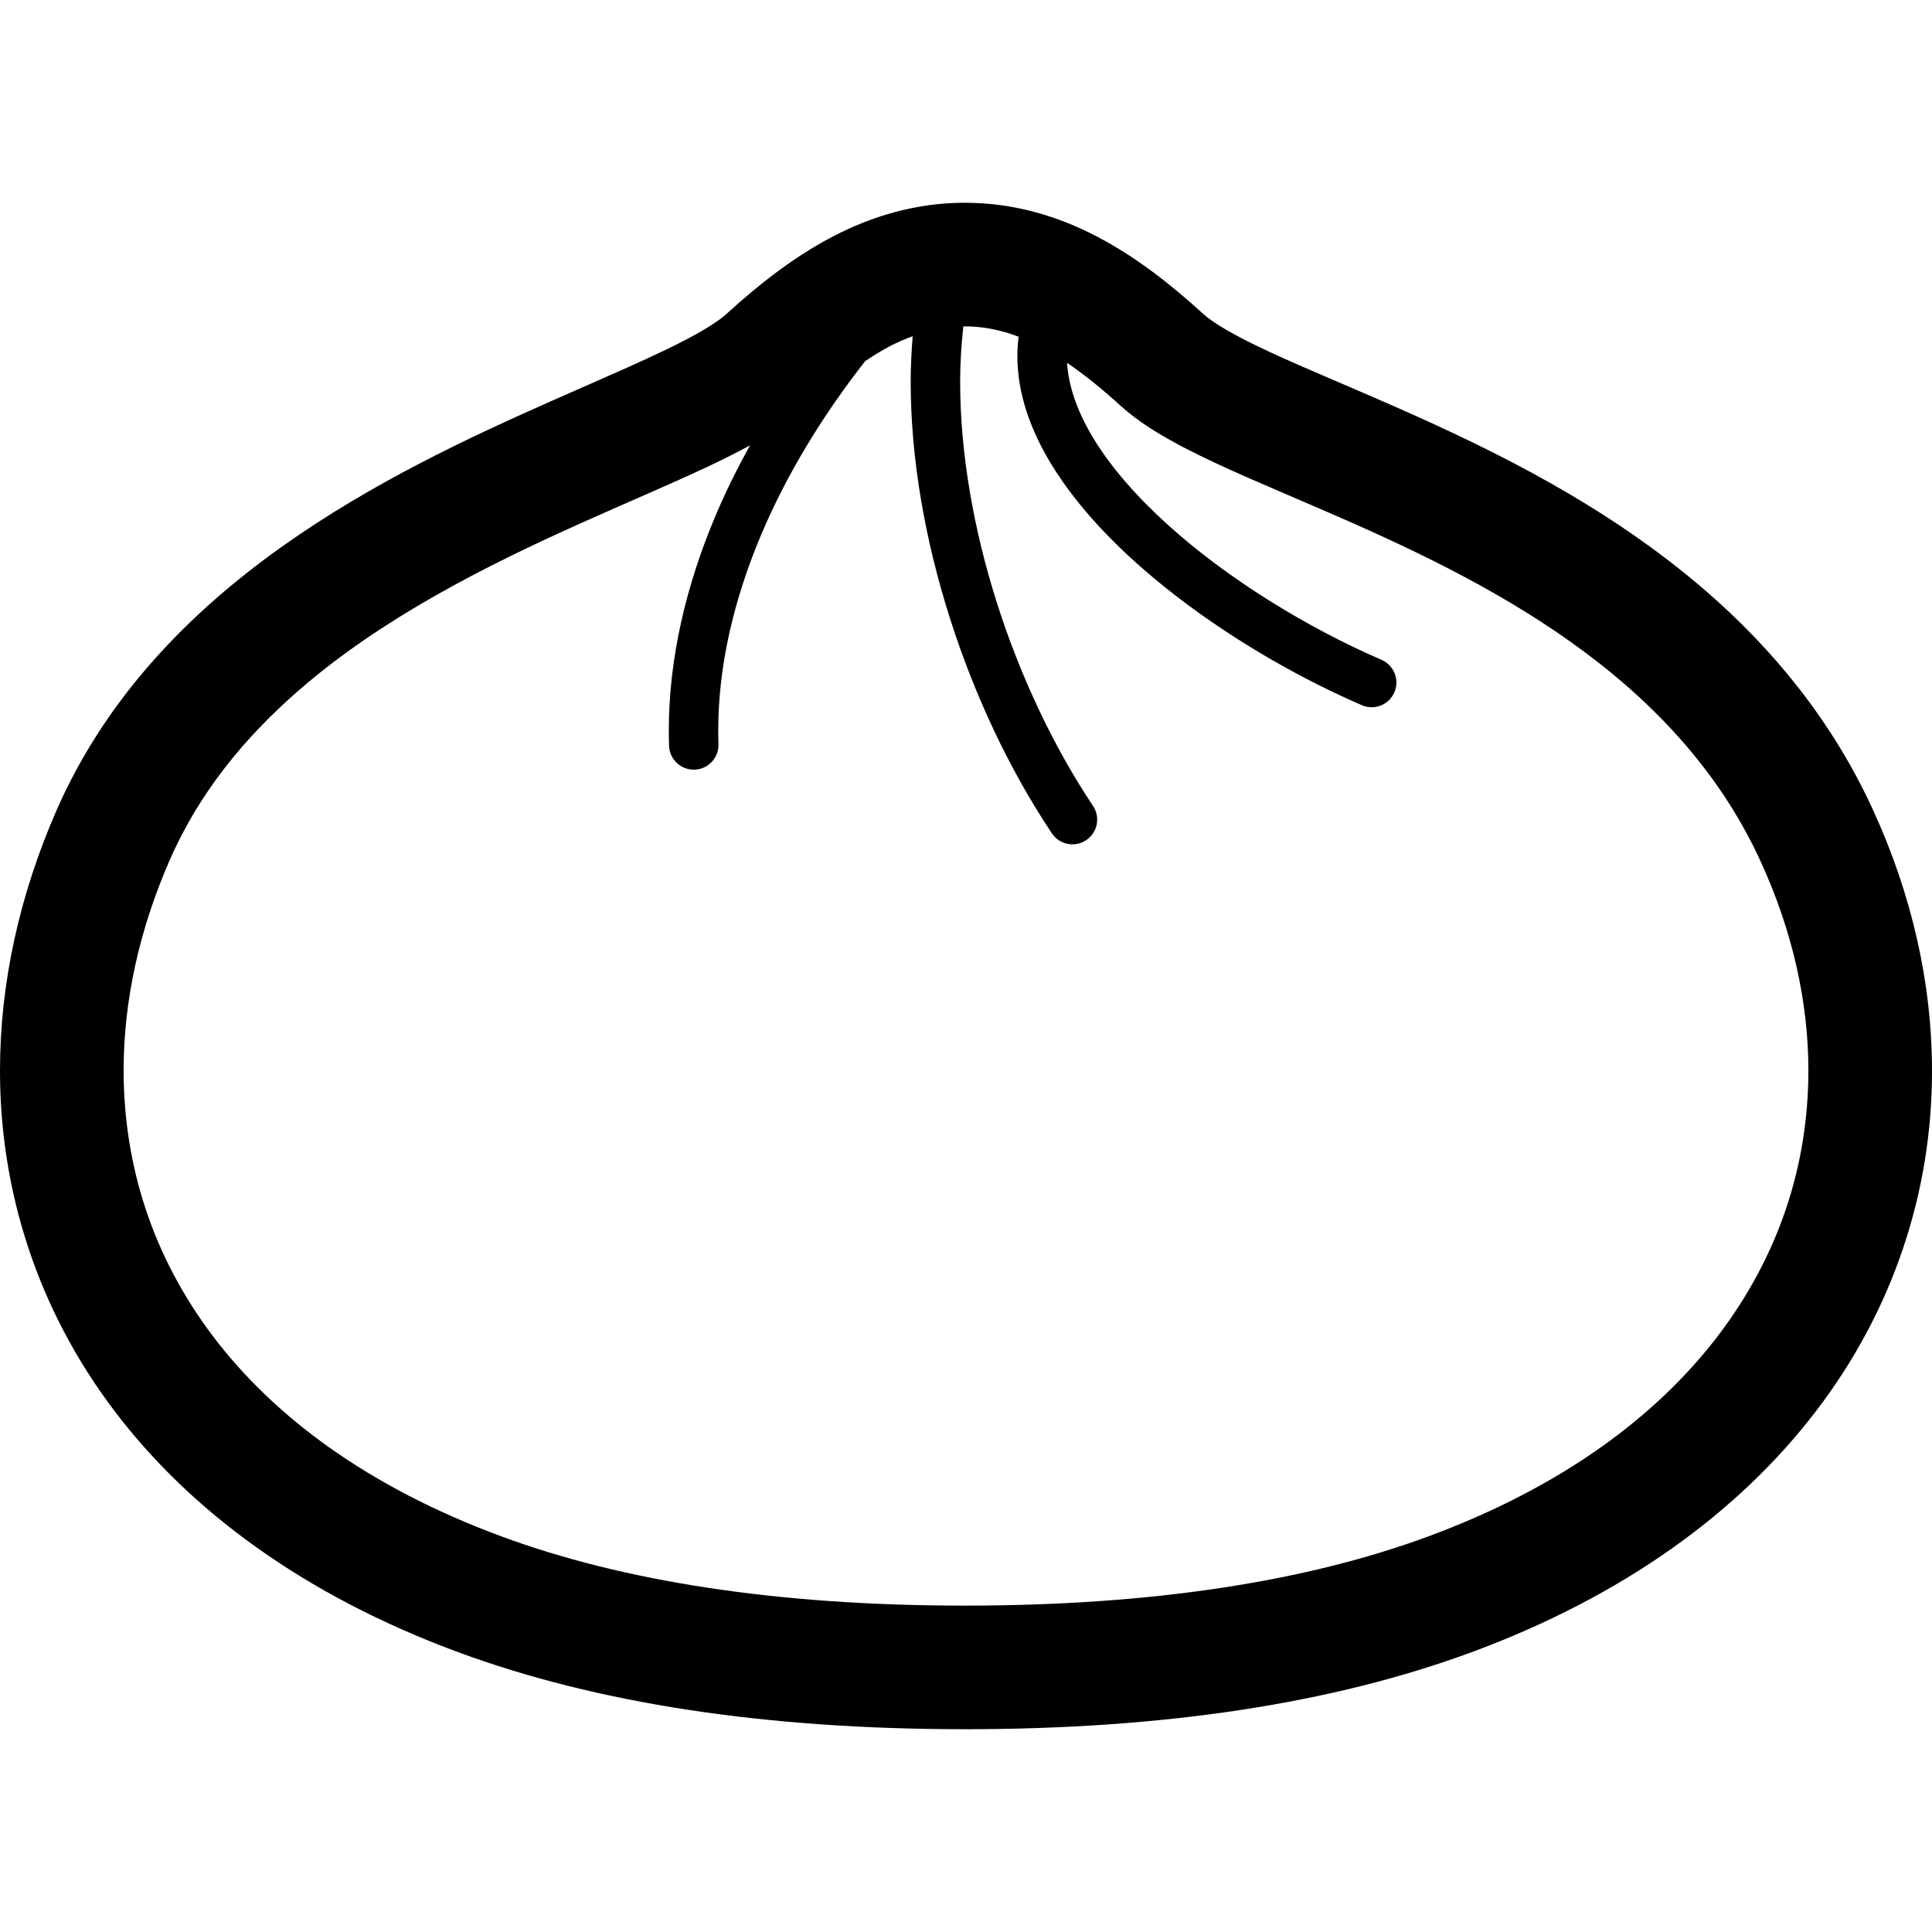 <?xml version="1.0" encoding="utf-8"?>

<!DOCTYPE svg PUBLIC "-//W3C//DTD SVG 1.1//EN" "http://www.w3.org/Graphics/SVG/1.1/DTD/svg11.dtd">

<svg height="800px" width="800px" version="1.1" id="_x32_" xmlns="http://www.w3.org/2000/svg" xmlns:xlink="http://www.w3.org/1999/xlink" 
	 viewBox="0 0 512 512"  xml:space="preserve">
<style type="text/css">
	.st0{fill:#000000;}
</style>
<g>
	<path class="st0" d="M496.366,214.635c-10.877-23.746-26.644-42.705-44.134-57.888c-26.274-22.782-56.395-37.42-81.839-48.669
		c-12.71-5.608-24.291-10.356-33.447-14.59c-4.565-2.109-8.524-4.092-11.62-5.878c-3.104-1.769-5.332-3.388-6.422-4.392
		c-8.674-7.9-17.822-15.112-28.234-20.547c-10.364-5.427-22.189-8.958-34.971-8.934c-12.774-0.023-24.599,3.508-34.964,8.934
		c-10.412,5.435-19.567,12.648-28.241,20.547c-1.454,1.374-5.039,3.808-10,6.422c-8.729,4.645-21.55,10.088-36.109,16.518
		c-21.866,9.693-47.792,21.724-71.822,38.818c-12.015,8.563-23.572,18.406-33.826,29.956
		c-10.254,11.532-19.196,24.796-25.824,39.972C5.143,237.275,0,260.61,0,283.692c-0.032,31.929,9.962,63.394,30.366,90.26
		c20.389,26.906,50.904,49.08,91.105,63.914c36.686,13.532,81.231,20.389,134.229,20.396c53.005-0.007,97.551-6.864,134.236-20.396
		c40.114-14.803,70.748-36.985,91.296-63.868c20.57-26.842,30.8-58.298,30.768-90.212C512,260.523,506.644,237.046,496.366,214.635z
		 M455.21,354.101c-16.281,21.281-41.322,39.98-76.626,53.037c-31.899,11.802-72.699,18.374-122.885,18.366
		c-50.178,0.008-90.979-6.564-122.877-18.366c-35.382-13.089-60.242-31.74-76.349-52.974
		c-16.075-21.266-23.675-45.256-23.715-70.472c0-18.217,4.053-37.08,12.174-55.668c7.781-17.798,19.773-32.514,34.339-45.154
		c21.795-18.958,49.294-32.83,74.201-44.008c12.465-5.609,24.251-10.554,34.56-15.412c3.792-1.793,7.322-3.587,10.72-5.419
		c-3.35,6.051-6.391,12.18-9.014,18.358c-8.01,18.896-12.497,38.258-12.497,57.161c0,1.367,0.016,2.733,0.071,4.1
		c0.126,3.618,3.16,6.446,6.778,6.319c3.609-0.126,6.438-3.168,6.311-6.778c-0.04-1.208-0.063-2.417-0.063-3.642
		c0-16.818,4.021-34.489,11.462-52.042c6.628-15.617,15.973-31.115,27.483-45.809c2.228-1.484,4.431-2.86,6.58-3.974
		c2.039-1.058,4.029-1.895,6.004-2.63c-0.316,3.982-0.521,7.994-0.529,12.087c0.008,20.357,3.8,41.868,10.348,62.493
		c6.549,20.626,15.855,40.374,27.072,57.168c2.014,3.01,6.082,3.824,9.084,1.81c3.018-2.007,3.824-6.075,1.817-9.085
		c-10.443-15.633-19.29-34.354-25.484-53.859c-6.201-19.504-9.732-39.806-9.724-58.527c-0.008-5.032,0.316-9.906,0.846-14.662
		c0.134,0,0.268-0.024,0.403-0.024c4.945,0.016,9.543,0.941,14.242,2.742c-0.213,1.707-0.332,3.421-0.332,5.135
		c0.008,9.938,3.484,19.575,8.966,28.612c8.271,13.563,21.147,26.061,35.777,36.993c14.637,10.91,31.06,20.207,46.559,26.914
		c3.318,1.438,7.173-0.094,8.611-3.413c1.438-3.317-0.094-7.181-3.413-8.618c-19.394-8.374-40.762-21.36-56.892-36.022
		c-8.073-7.323-14.828-15.057-19.441-22.656c-4.226-6.96-6.604-13.714-6.983-20.017c4.527,3.096,9.203,6.833,14.038,11.257
		c4.968,4.487,10.506,7.796,16.668,11.051c10.751,5.616,23.596,10.846,37.617,16.928c20.989,9.077,44.451,19.97,65.266,34.806
		c10.411,7.41,20.152,15.791,28.675,25.365c8.532,9.582,15.854,20.342,21.534,32.72c8.46,18.462,12.648,37.271,12.648,55.495
		C479.209,308.812,471.467,332.788,455.21,354.101z"/>
</g>
</svg>